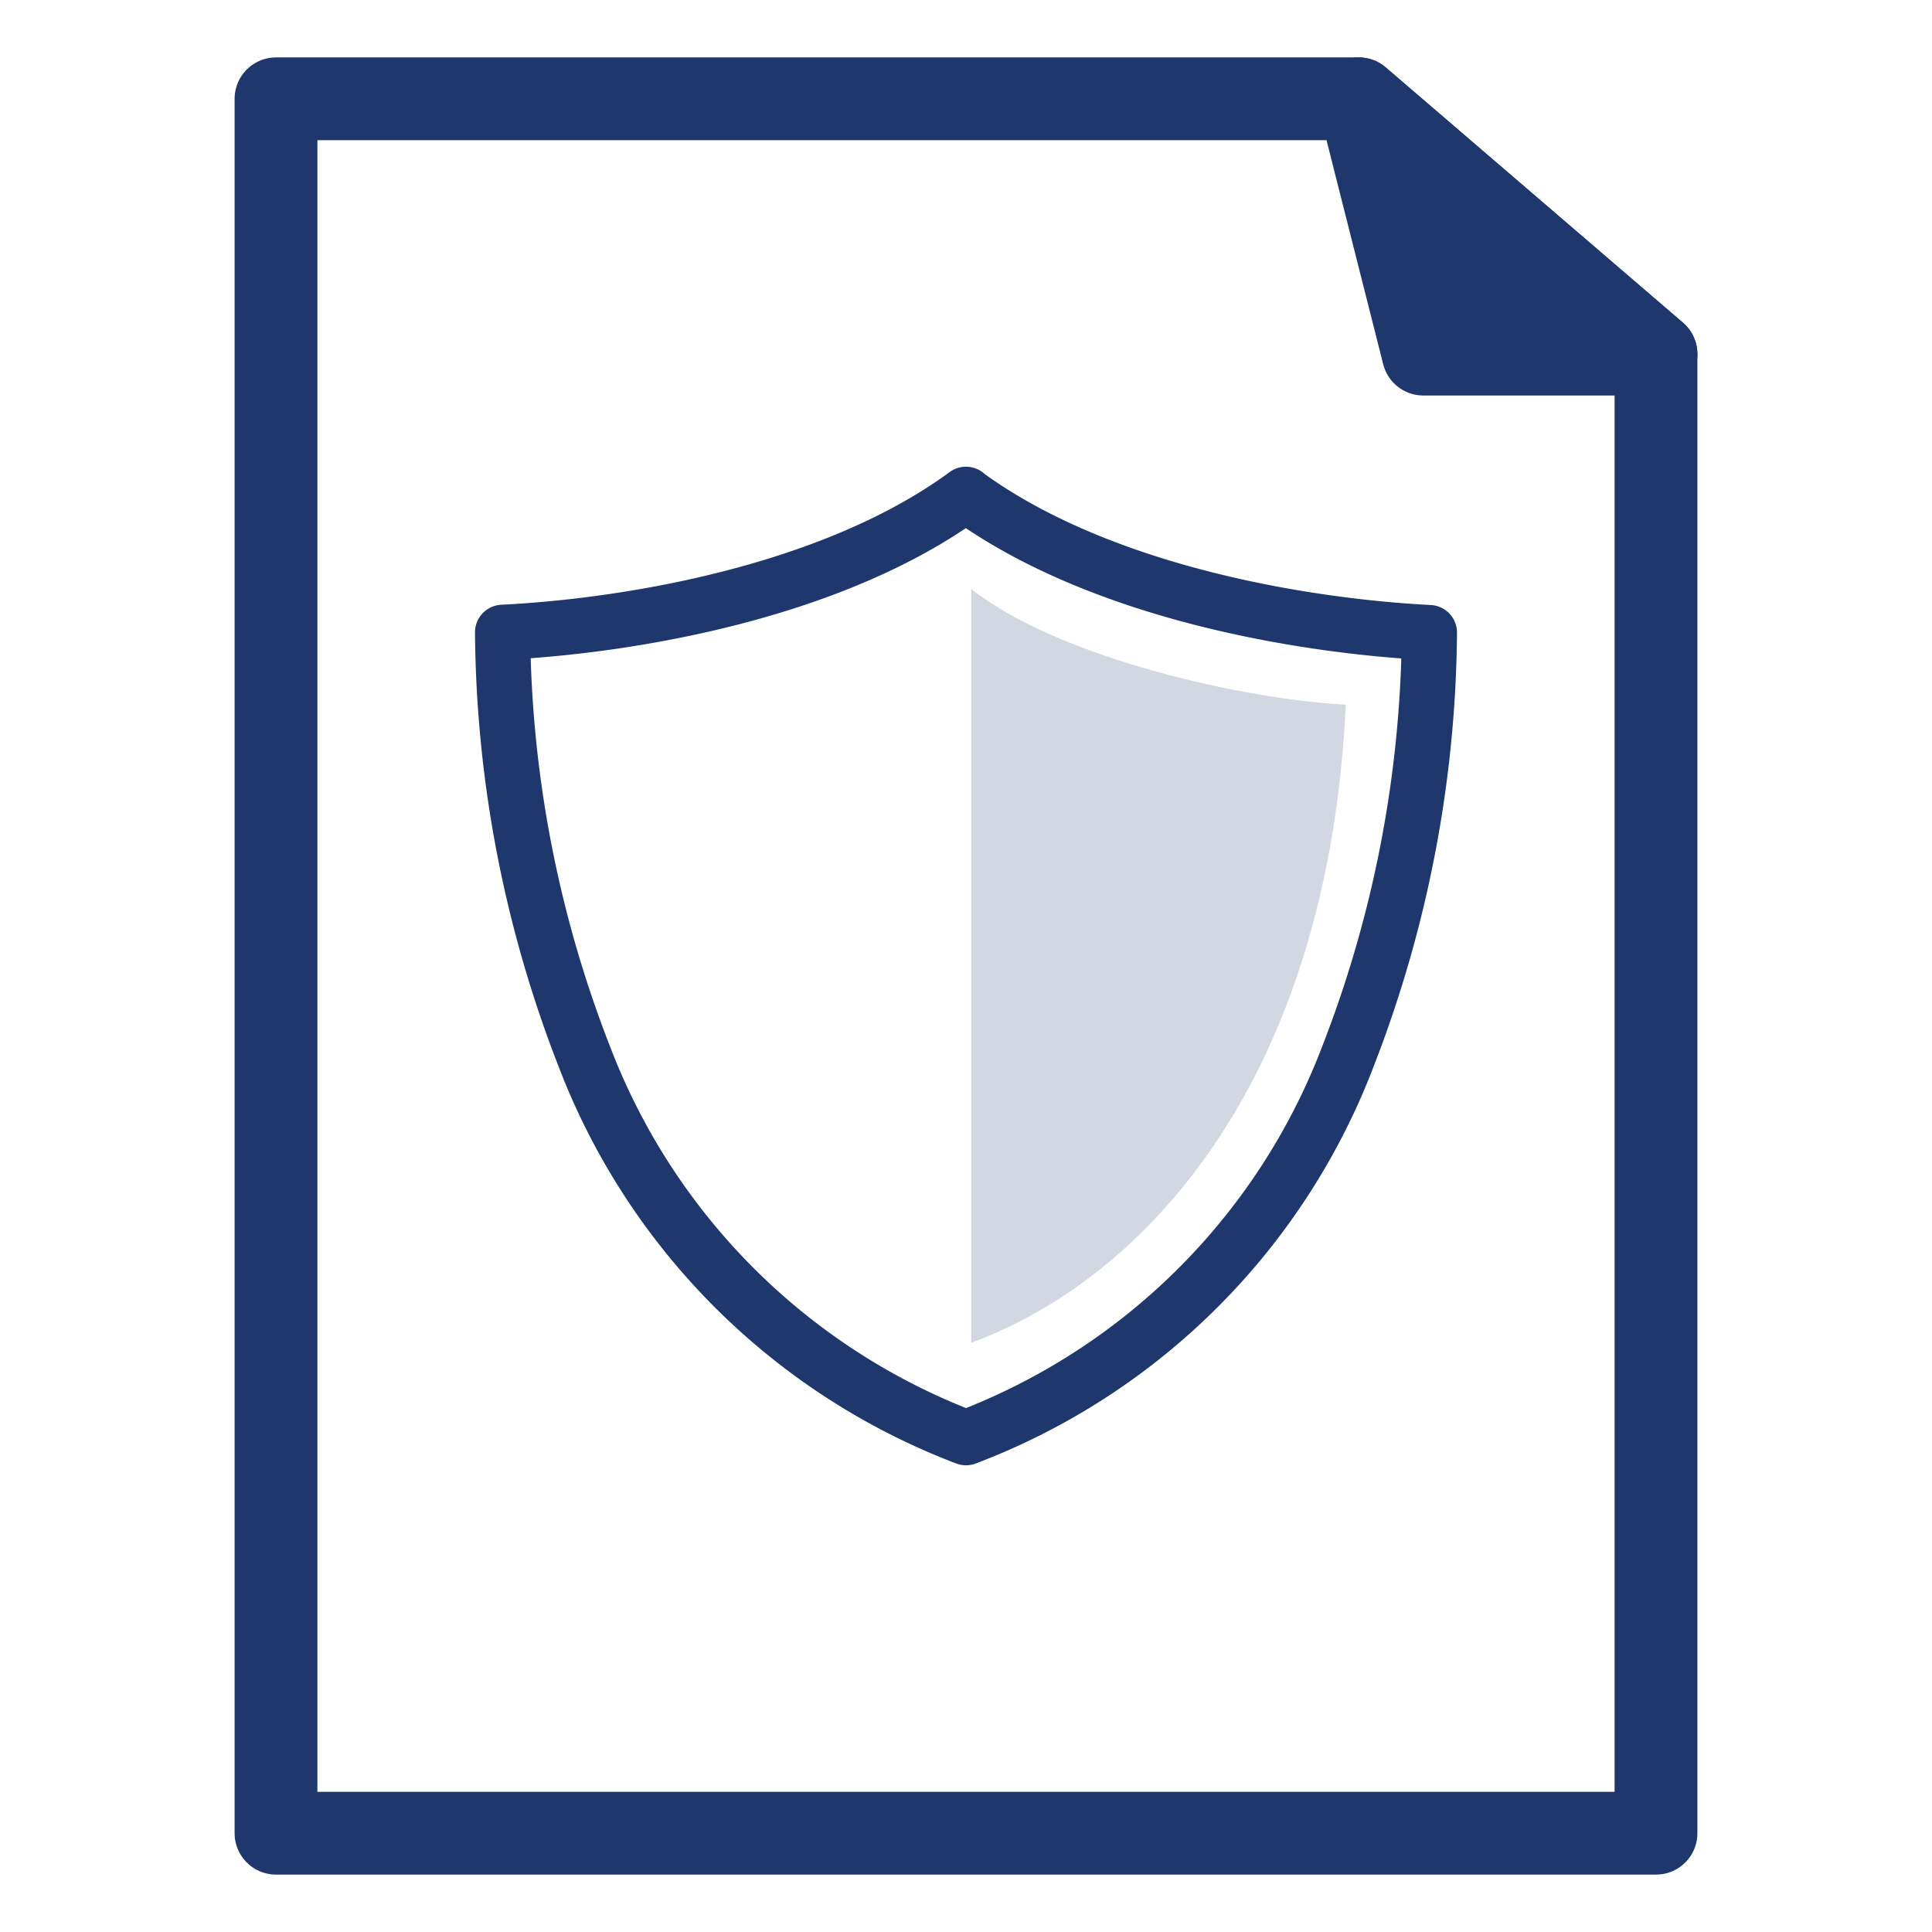 <?xml version="1.0" encoding="utf-8"?>
<svg xmlns="http://www.w3.org/2000/svg" viewBox="0 0 70 70">
  <defs>
    <style>.cls-1,.cls-3{fill:none;}.cls-1,.cls-2,.cls-3{stroke:#1e376c;stroke-linecap:round;stroke-linejoin:round;}.cls-1,.cls-2{stroke-width:3px;}.cls-2{fill:#1e376c;}.cls-3{stroke-width:2px;}.cls-4{fill:#d2d7e2;}</style>
  </defs>
  <title>RBFCU Services Page Icons</title>
  <g id="Layer_2">
    <polygon class="cls-1" points="60 66.42 10 66.42 10 3.58 49.23 3.58 60 12.83 60 66.42" />
    <polygon class="cls-2" points="51.57 12.83 60 12.83 49.23 3.58 51.57 12.83" />
    <path class="cls-3" d="M35,17.92c4.82,3.52,12.13,4.76,16.79,5a43.24,43.24,0,0,1-2.95,15.35A23.86,23.86,0,0,1,35,52.09,23.9,23.9,0,0,1,21.16,38.25a43.14,43.14,0,0,1-2.95-15.34c4.66-.23,12-1.48,16.79-5Z" />
    <path class="cls-4" d="M35.19,48.65C41.6,46.29,48.13,39,48.76,25.53c-3.64-.18-10.41-1.69-13.57-4.19Z" />
  </g>
</svg>